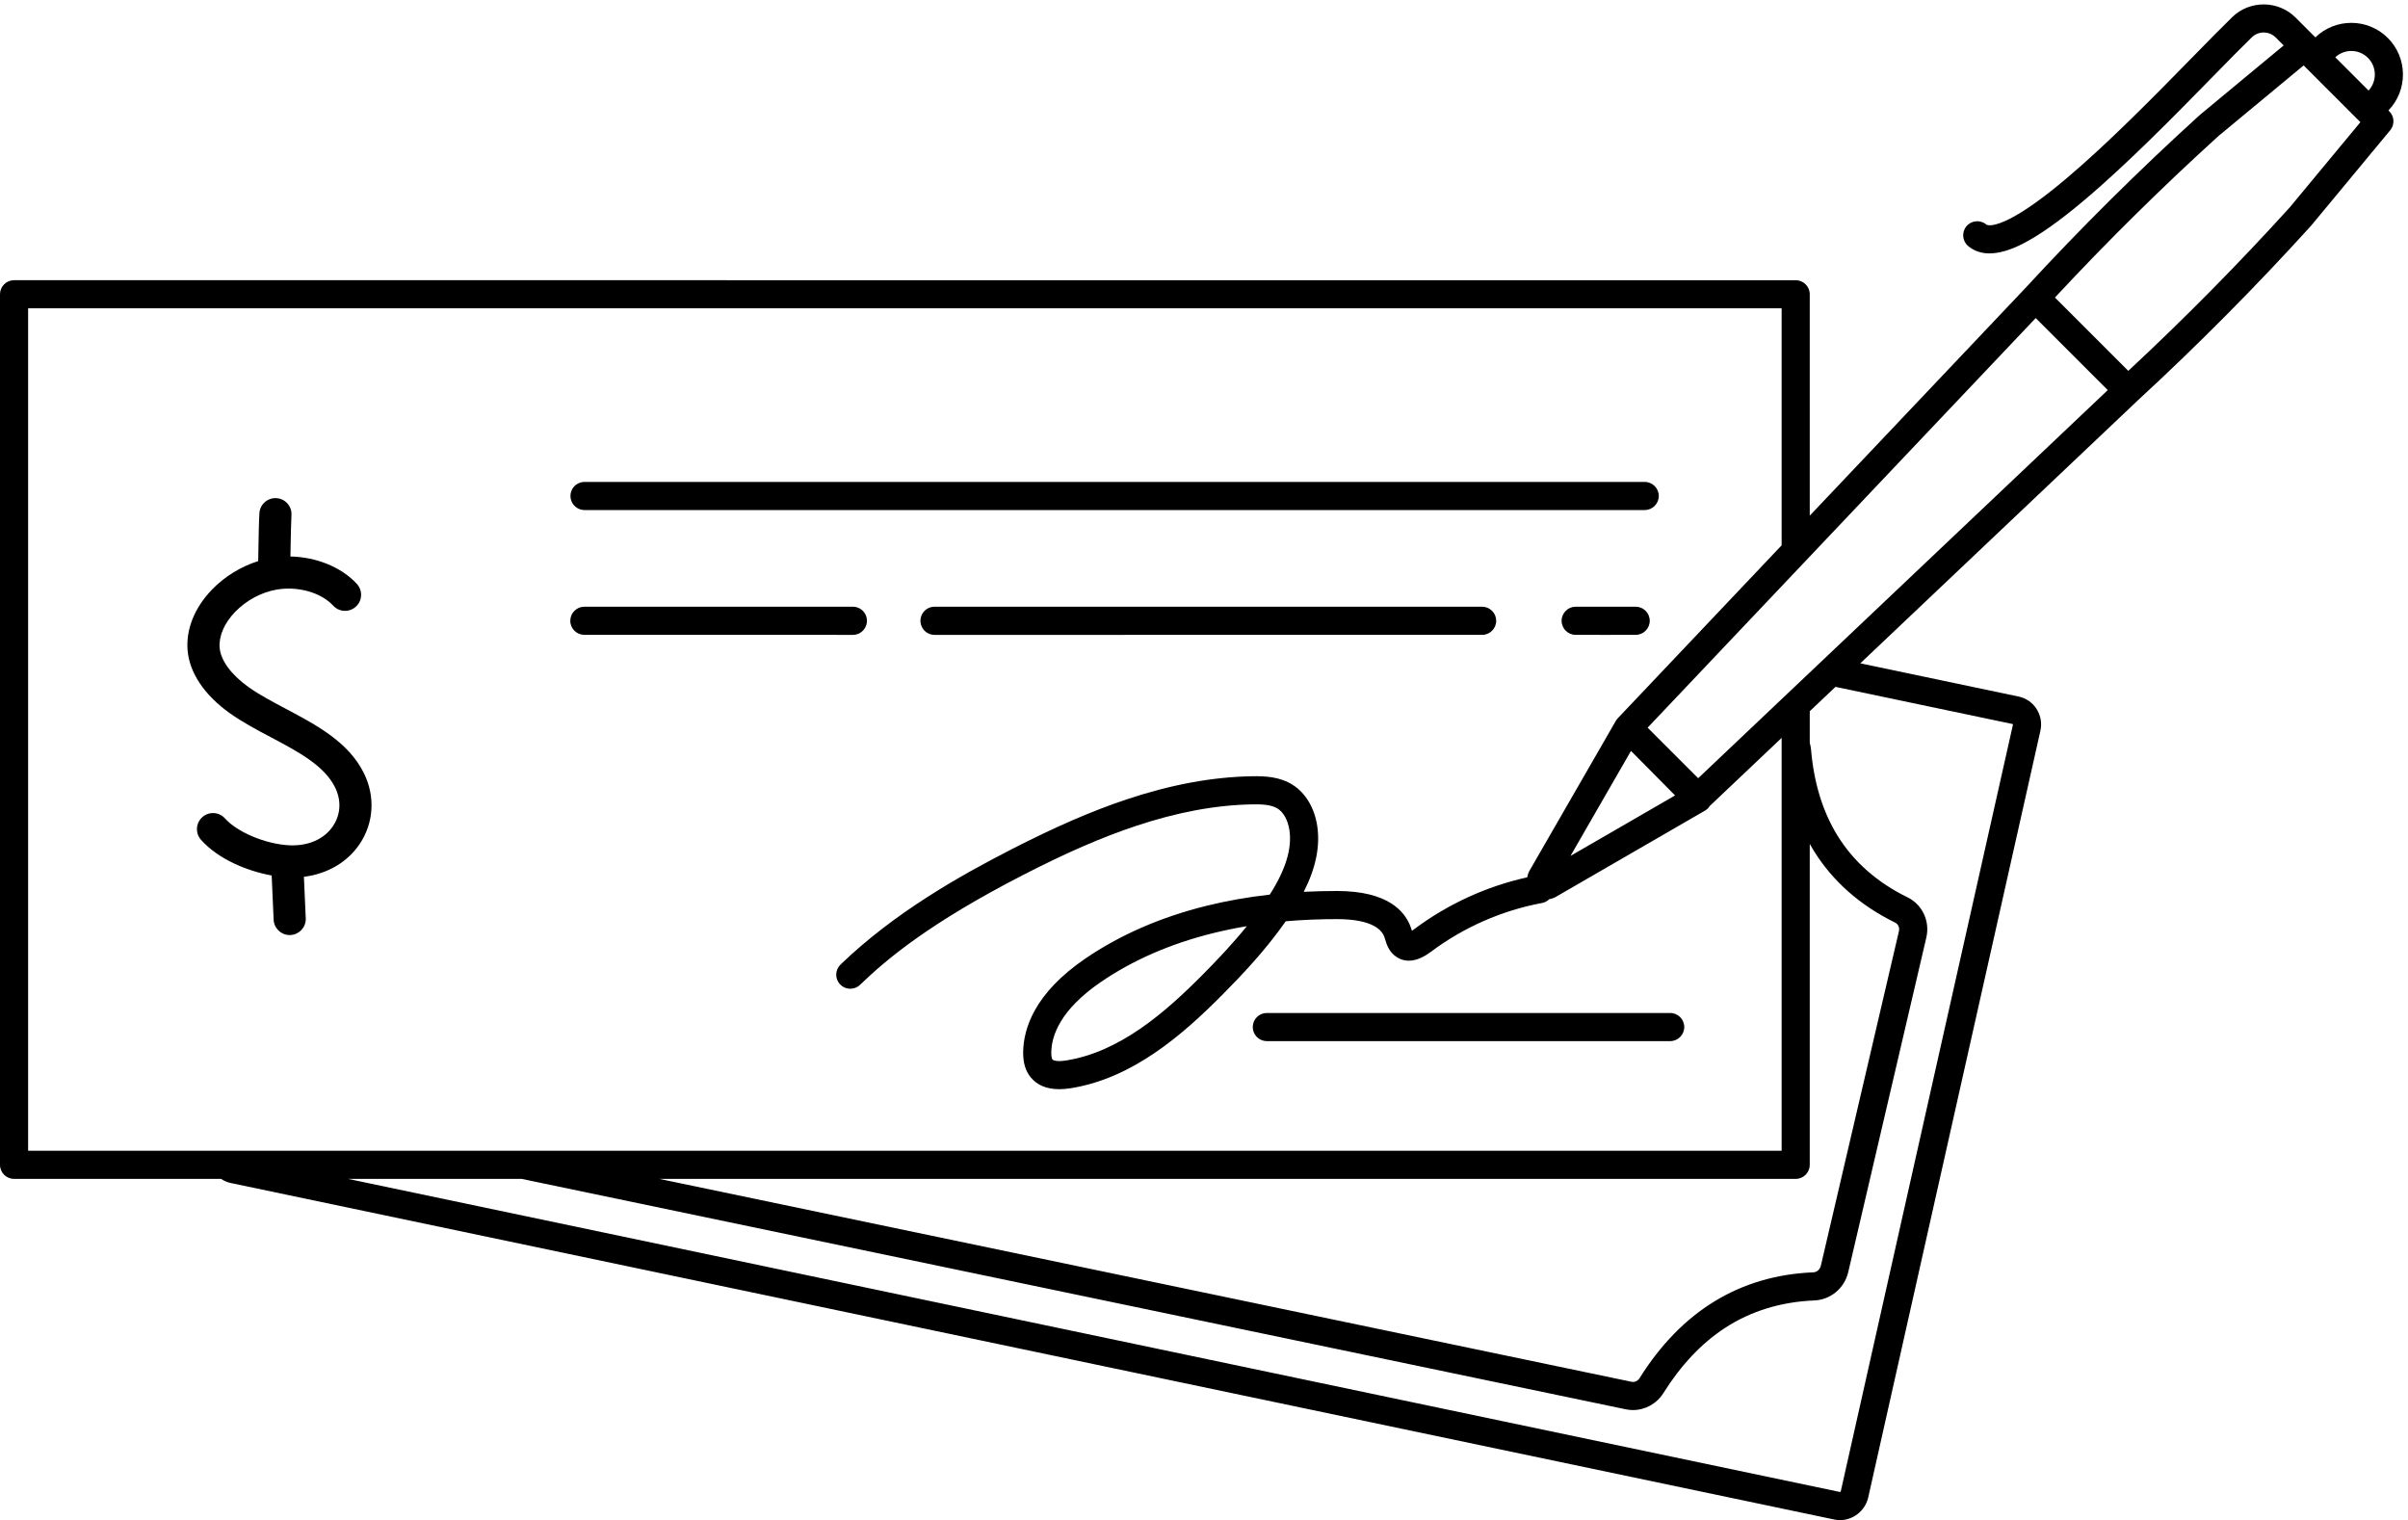 <?xml version="1.0" encoding="UTF-8"?>
<!DOCTYPE svg PUBLIC '-//W3C//DTD SVG 1.0//EN'
          'http://www.w3.org/TR/2001/REC-SVG-20010904/DTD/svg10.dtd'>
<svg baseProfile="basic" height="1891.7" preserveAspectRatio="xMidYMid meet" version="1.0" viewBox="0.0 -5.5 2996.7 1891.7" width="2996.7" xmlns="http://www.w3.org/2000/svg" xmlns:xlink="http://www.w3.org/1999/xlink" zoomAndPan="magnify"
><g id="change1_1"
  ><path d="M355.558,876.458c-16.946-8.976-32.952-17.452-46.393-27.035c-21.618-15.412-34.688-33.352-35.861-49.218 c-1.054-14.268,5.925-30.338,19.148-44.091c13.917-14.475,32.871-24.659,52.003-27.941c26.357-4.521,55.225,3.708,70.196,20.017 c7.472,8.137,20.122,8.676,28.259,1.206c8.136-7.47,8.677-20.122,1.206-28.259c-19.274-20.993-50.604-33.508-82.702-34.135 c0.426-24.675,0.935-46.946,1.263-50.593c1.131-10.973-6.837-20.792-17.812-21.941c-10.983-1.148-20.823,6.823-21.974,17.81 c-0.605,5.783-1.225,38.562-1.58,60.456c-21.532,6.763-41.942,19.276-57.693,35.658c-21.396,22.254-32.123,48.805-30.204,74.762 c2.081,28.174,20.737,56.174,52.531,78.841c15.599,11.12,33.541,20.623,50.893,29.812c34.298,18.165,66.693,35.323,80.15,62.496 c7.987,16.131,7.092,33.616-2.458,47.971c-11.186,16.814-31.583,25.572-55.937,24.039c-29.082-1.835-63.579-16.465-78.536-33.306 c-7.335-8.257-19.977-9.009-28.235-1.673c-8.259,7.335-9.008,19.977-1.673,28.235c21.421,24.118,57.492,38.876,87.948,44.407 l2.431,55.007c0.475,10.734,9.325,19.117,19.965,19.117c0.298,0,0.599-0.006,0.898-0.02c10.733-0.475,19.116-9.324,19.117-19.962 c0-0.3-0.006-0.6-0.02-0.901l-2.282-51.625c29.21-3.605,54.347-18.196,69.626-41.164c17.415-26.178,19.284-59.028,5-87.877 C433.651,917.818,393.951,896.791,355.558,876.458z"
  /></g
  ><g id="change1_2"
  ><path d="M2035.566,749.518c-0.013,0-0.025,0-0.038,0c-24.734,0.053-50.534,0.053-74.608,0c-0.014,0-0.025,0-0.039,0 c-9.646,0-17.478,7.811-17.499,17.462c-0.021,9.665,7.797,17.517,17.462,17.538c12.062,0.026,24.556,0.039,37.132,0.039 s25.234-0.013,37.627-0.039c9.665-0.021,17.483-7.872,17.463-17.537C2053.045,757.328,2045.214,749.518,2035.566,749.518z"
  /></g
  ><g id="change1_3"
  ><path d="M1061.38,784.55c6.945,0,13.19-4.101,15.984-10.375c2.419-5.398,1.948-11.655-1.256-16.632 c-3.222-5.002-8.764-8.025-14.714-8.025H727.21c-9.664,0-17.499,7.834-17.5,17.499c-0.001,9.664,7.833,17.5,17.497,17.501 C838.616,784.534,950,784.543,1061.38,784.55L1061.38,784.55z"
  /></g
  ><g id="change1_4"
  ><path d="M1844.477,749.518h-681.502c-6.065,0-11.698,3.141-14.887,8.3c-3.061,4.953-3.45,11.089-1.076,16.372 c0.104,0.233,0.214,0.466,0.326,0.689c2.964,5.929,9.023,9.674,15.651,9.674c47.265,0.002,94.527,0.002,141.79,0.002 c179.888,0,359.772-0.012,539.7-0.037c9.664-0.001,17.498-7.837,17.497-17.501C1861.976,757.352,1854.141,749.518,1844.477,749.518z"
  /></g
  ><g id="change1_5"
  ><path d="M716.234,625.166c0.047,0.039,0.093,0.077,0.138,0.114c3.127,2.559,7.042,3.956,11.082,3.956 c86.108,0.001,172.182,0.002,258.288,0.002c353.659,0,707.345-0.009,1061.081-0.028c9.665-0.001,17.499-7.836,17.499-17.5 c0-9.665-7.835-17.5-17.5-17.5H727.423c-7.532,0-14.22,4.82-16.602,11.966C708.532,613.043,710.713,620.578,716.234,625.166z"
  /></g
  ><g id="change1_6"
  ><path d="M2078.53,1255.081h-501.993c-7.532,0-14.214,4.824-16.596,11.971c-2.383,7.146,0.081,15.019,6.107,19.538 c3.029,2.271,6.713,3.5,10.5,3.5c38.726,0,77.432,0.001,116.156,0.001c128.594,0,257.205-0.003,385.826-0.01 c9.665,0,17.499-7.836,17.499-17.5C2096.03,1262.916,2088.195,1255.081,2078.53,1255.081z"
  /></g
  ><g id="change1_7"
  ><path d="M2971.606,41.746c-24.819-24.821-65.04-25.058-90.173-0.74l-1.129-1.129l-23.529-23.53 c-21.581-21.579-56.938-21.827-78.817-0.547c-13.206,12.844-29.658,29.646-48.708,49.101 c-47.113,48.117-105.748,108-158.589,152.463c-28.053,23.605-51.462,40.231-69.574,49.416c-18.562,9.412-27.254,8.745-29.255,7.076 c-7.426-6.188-18.462-5.184-24.647,2.241c-6.187,7.425-5.184,18.46,2.241,24.647c7.276,6.062,16.104,9.093,26.425,9.093 c11.778,0,25.5-3.949,41.065-11.842c20.797-10.546,45.748-28.16,76.28-53.852c54.133-45.55,113.422-106.102,161.062-154.756 c18.89-19.292,35.202-35.952,48.103-48.497c8.235-8.011,21.543-7.916,29.667,0.205l9.944,9.944l-103.799,86.045 c-0.2,0.166-0.397,0.336-0.59,0.511c-75.312,68.314-148.429,140.877-217.319,215.67l-268.074,282.926V360.696 c0-9.665-7.835-17.5-17.5-17.5H17.5c-9.665,0-17.5,7.835-17.5,17.5v1083.34c0,9.665,7.835,17.5,17.5,17.5h257.661 c3.683,2.484,7.842,4.26,12.318,5.199l1995.249,418.695c2.394,0.502,4.784,0.744,7.147,0.743c15.878,0,30.422-10.904,34.753-26.893 c0.14-0.517,0.269-1.037,0.387-1.563l214.179-953.633c2.146-9.559,0.446-19.304-4.788-27.442 c-5.106-7.94-12.983-13.376-22.18-15.306l-197.129-41.367l344.989-326.88c74.787-68.884,147.35-142.001,215.67-217.319 c0.175-0.192,0.345-0.39,0.511-0.59l98.307-118.59c5.766-6.954,5.289-17.154-1.099-23.542l-1.129-1.129 C2996.663,106.786,2996.427,66.568,2971.606,41.746z M35,1426.536V378.196h2182.189v294.935l-203.887,215.182 c-0.005,0.005-0.009,0.011-0.014,0.016c-0.356,0.377-0.693,0.775-1.017,1.186c-0.062,0.079-0.126,0.156-0.187,0.236 c-0.287,0.377-0.56,0.768-0.817,1.17c-0.076,0.119-0.147,0.239-0.221,0.359c-0.067,0.111-0.14,0.22-0.205,0.333l-107.221,186.109 c-1.564,2.715-2.538,5.602-2.98,8.52c-50.698,11.223-99.099,33.387-140.643,64.511c-1.12,0.839-2.084,1.514-2.907,2.056 c-0.373-1.228-0.793-2.585-1.28-3.971c-7.28-20.715-29.045-45.435-91.387-45.563c-14.176-0.03-28.17,0.315-41.938,1.034 c15.033-29.616,20.535-56.587,16.79-81.858c-3.301-22.273-14.333-40.9-30.266-51.104c-15.771-10.1-33.824-11.192-50.987-10.881 c-49.486,0.916-100.432,10.315-155.746,28.736c-43.458,14.473-89.371,34.399-144.493,62.712 c-63.375,32.551-144.719,78.212-211.781,142.919c-6.955,6.711-7.153,17.79-0.442,24.745c6.713,6.955,17.79,7.153,24.745,0.442 c33.496-32.32,86.895-77.098,203.469-136.974c53.494-27.476,97.841-46.744,139.562-60.638c51.903-17.284,99.443-26.1,145.335-26.949 c11.653-0.213,23.537,0.285,31.465,5.361c7.301,4.675,12.729,14.679,14.52,26.76c3.377,22.793-4.627,49.056-24.46,80.187 c-27.493,3.093-53.934,7.772-79.121,14.018c-56.789,14.081-107.528,36.234-150.809,65.845 c-63.002,43.103-76.632,86.975-76.972,116.189c-0.15,12.99,2.826,23.119,9.104,30.968c8.048,10.062,20.071,15.125,35.851,15.124 c4.386,0,9.062-0.391,14.021-1.174c76.732-12.118,138.552-65.599,188.905-116.315c25.31-25.493,54.089-55.992,78.904-91.472 c20.828-1.825,42.305-2.691,64.273-2.676c44.1,0.091,55.543,13.929,58.439,22.17c0.295,0.838,0.608,1.871,0.941,2.966 c1.938,6.377,4.867,16.015,14.486,22.134c12.095,7.696,26.483,5.418,42.764-6.779c40.5-30.342,88.202-51.277,137.948-60.544 c3.581-0.667,6.7-2.382,9.105-4.767c2.874-0.457,5.715-1.437,8.388-2.983l185.34-107.185c2.517-1.455,4.589-3.495,6.087-5.899 l89.338-84.649v513.798H35z M2029.72,928.958l54.887,55.385l-130.16,75.273L2029.72,928.958z M1551.66,1147.061 c-18.256,22.612-37.656,42.905-55.323,60.7c-46.363,46.699-102.762,95.859-169.527,106.403c-11.302,1.788-16.112-0.03-17.079-1.238 c-0.253-0.317-1.514-2.226-1.438-8.701c0.243-20.91,11.15-53.102,61.735-87.709c39.823-27.245,86.747-47.688,139.47-60.76 C1523.159,1152.369,1537.223,1149.469,1551.66,1147.061z M2234.689,1461.536c9.665,0,17.5-7.835,17.5-17.5v-399.382 c1.581,2.811,3.196,5.595,4.884,8.322c23.566,38.076,57.685,68.232,101.407,89.632c3.801,1.86,5.729,6.266,4.691,10.713 l-97.192,416.391c-1.071,4.589-4.935,7.923-9.396,8.107c-91.062,3.78-163.805,48.094-216.205,131.709 c-2.177,3.473-6.119,5.292-9.808,4.52L820.516,1461.536H2234.689z M2508.633,878.463l-3.589,17.128 c-0.002,0-0.003-0.001-0.005-0.001L2508.633,878.463z M2504.969,895.576c0.062,0.097,0.184,0.36,0.076,0.84l-214.18,953.633 c-0.196,0.878-0.857,1.125-0.949,1.128L433.124,1461.536h216.057l1374.24,286.772c2.921,0.609,5.86,0.905,8.781,0.905 c15.04,0,29.528-7.848,37.834-21.102c21.97-35.058,47.891-62.428,77.041-81.349c32.074-20.819,69.406-32.25,110.957-33.975 c20.113-0.837,37.398-15.279,42.029-35.123l97.192-416.391c4.768-20.426-4.85-41.029-23.389-50.104 c-37.708-18.456-66.99-44.233-87.033-76.617c-18.366-29.673-29.461-65.576-32.977-106.712c-0.263-3.075-0.829-6.057-1.668-8.914 v-39.353l32.008-30.328L2504.969,895.576z M2113.333,962.927l-62.907-62.907l482.961-509.718l89.664,89.664L2113.333,962.927z M2849.573,252.541c-63.813,70.333-131.363,138.719-200.972,203.479l-91.27-91.269c64.766-69.613,133.151-137.164,203.479-200.972 l106.016-87.883l70.629,70.629L2849.573,252.541z M2947.599,107.171l-41.417-41.417c11.481-10.676,29.502-10.435,40.676,0.74 C2958.031,77.669,2958.274,95.692,2947.599,107.171z"
  /></g
></svg
>
